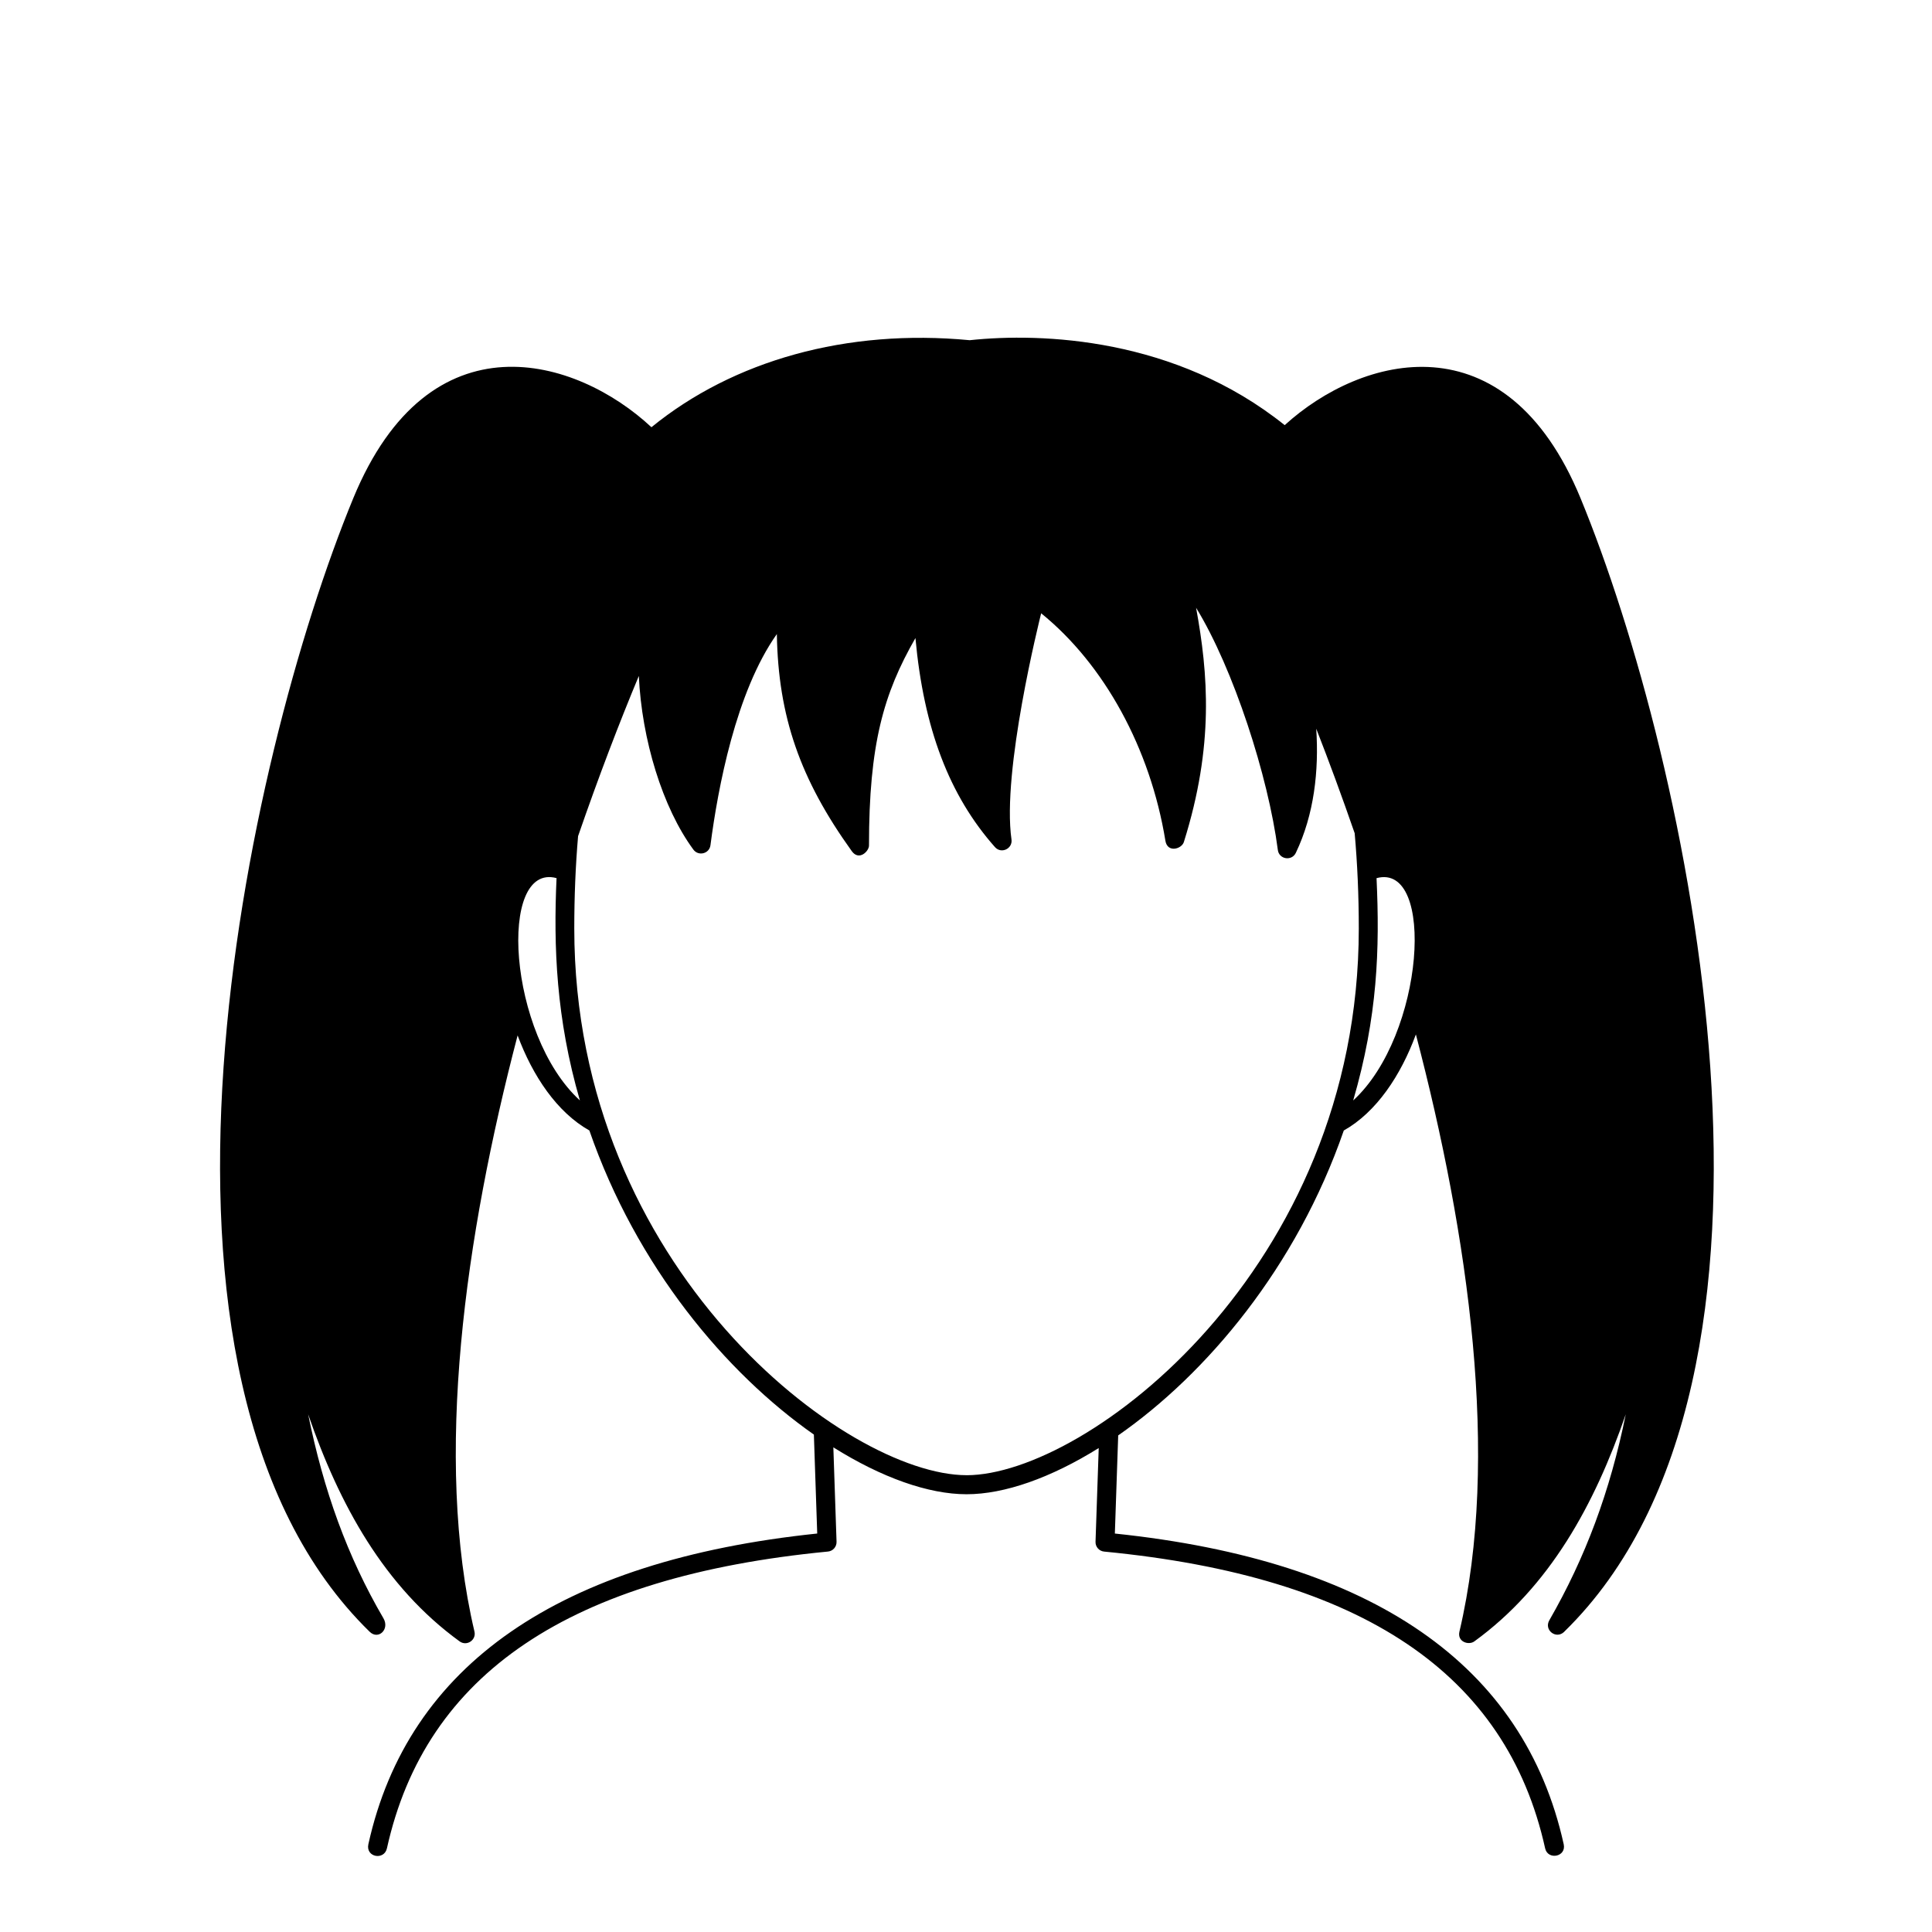 <?xml version="1.0" encoding="UTF-8"?>
<!-- Uploaded to: SVG Repo, www.svgrepo.com, Generator: SVG Repo Mixer Tools -->
<svg fill="#000000" width="800px" height="800px" version="1.1" viewBox="144 144 512 512" xmlns="http://www.w3.org/2000/svg">
 <path d="m558.52 576.44c69.059-67.395 32.746-231.49 4.344-300.4-19.852-48.168-58.043-37.902-78.406-19.371-28.938-23.199-64.367-24.547-83.473-22.512-32.637-3.109-62.688 5.402-84.348 23.062-19.801-18.488-58.77-30.309-79.016 18.816-28.406 68.91-64.711 233.01 4.348 300.4 2.289 2.242 5.367-0.637 3.641-3.582-9.539-16.324-15.852-33.836-19.949-54.059 8.254 23.961 20.152 45.684 40.145 60.191 1.891 1.371 4.465-0.348 3.93-2.613-10.82-45.941-2.488-104.81 11.438-157.98 3.988 10.742 10.434 20.375 19.016 25.199 12.488 36.086 36.164 64.246 59.496 80.586l0.887 26.223c-68.422 7.152-108.44 34.844-118.95 82.332-0.766 3.465 4.191 4.367 4.918 1.09 10.254-46.301 48.48-72.035 116.88-78.645 1.324-0.125 2.316-1.266 2.273-2.594l-0.848-25.023c12.762 8.004 25.18 12.43 35.312 12.43 10.055 0 22.359-4.352 35.016-12.242l-0.848 24.844c-0.047 1.328 0.953 2.469 2.281 2.594 68.387 6.613 106.62 32.344 116.87 78.645 0.711 3.195 5.668 2.281 4.922-1.094-10.52-47.488-50.531-75.18-118.95-82.332l0.887-26.008c23.426-16.309 47.246-44.562 59.785-80.801 8.652-4.867 15.121-14.617 19.105-25.461 13.969 53.254 22.383 112.22 11.543 158.25-0.645 2.731 2.445 3.684 3.93 2.613 19.992-14.504 31.887-36.23 40.145-60.191-4.144 20.445-10.723 38.008-20.254 54.586-1.488 2.582 1.797 5.141 3.941 3.055zm-267.03-199.73c-0.832 18.188-0.102 37.285 6.188 58.914-19.121-17.496-21.805-63.133-6.188-58.914zm108.65 158.23c-31.75 0-103.95-54.738-103.95-144.89 0-8.48 0.336-16.641 1.008-24.465 5.438-15.754 10.969-30.164 16.098-42.449 0.781 16.809 6.258 34.879 14.461 46.02 1.344 1.82 4.238 1.082 4.523-1.168 1.945-14.965 6.711-40.598 17.594-55.957 0.363 21.887 6.207 38.527 19.852 57.523 1.93 2.691 4.566 0.02 4.566-1.473 0-26.797 3.836-40.219 12.309-54.992 2.203 24.012 8.977 41.754 21.074 55.398 1.668 1.891 4.727 0.418 4.379-2.023-2.59-18.121 7.387-57.984 7.863-59.941 16.723 13.551 28.922 35.785 32.926 60.285 0.535 3.289 4.309 2.18 4.887 0.348 8.055-25.625 6.438-44.633 3.246-62.098 9.91 16.168 19.129 44.664 21.664 64.191 0.316 2.492 3.688 3.023 4.769 0.762 4.848-10.152 6.144-21.754 5.406-32.898 3.352 8.566 6.785 17.871 10.188 27.703 0.715 8.07 1.09 16.484 1.09 25.25-0.008 90.141-72.203 144.88-103.96 144.88zm102.47-99.309c6.481-22.293 7.055-40.059 6.188-58.914 15.703-4.246 12.707 41.613-6.188 58.914z"/>
</svg>